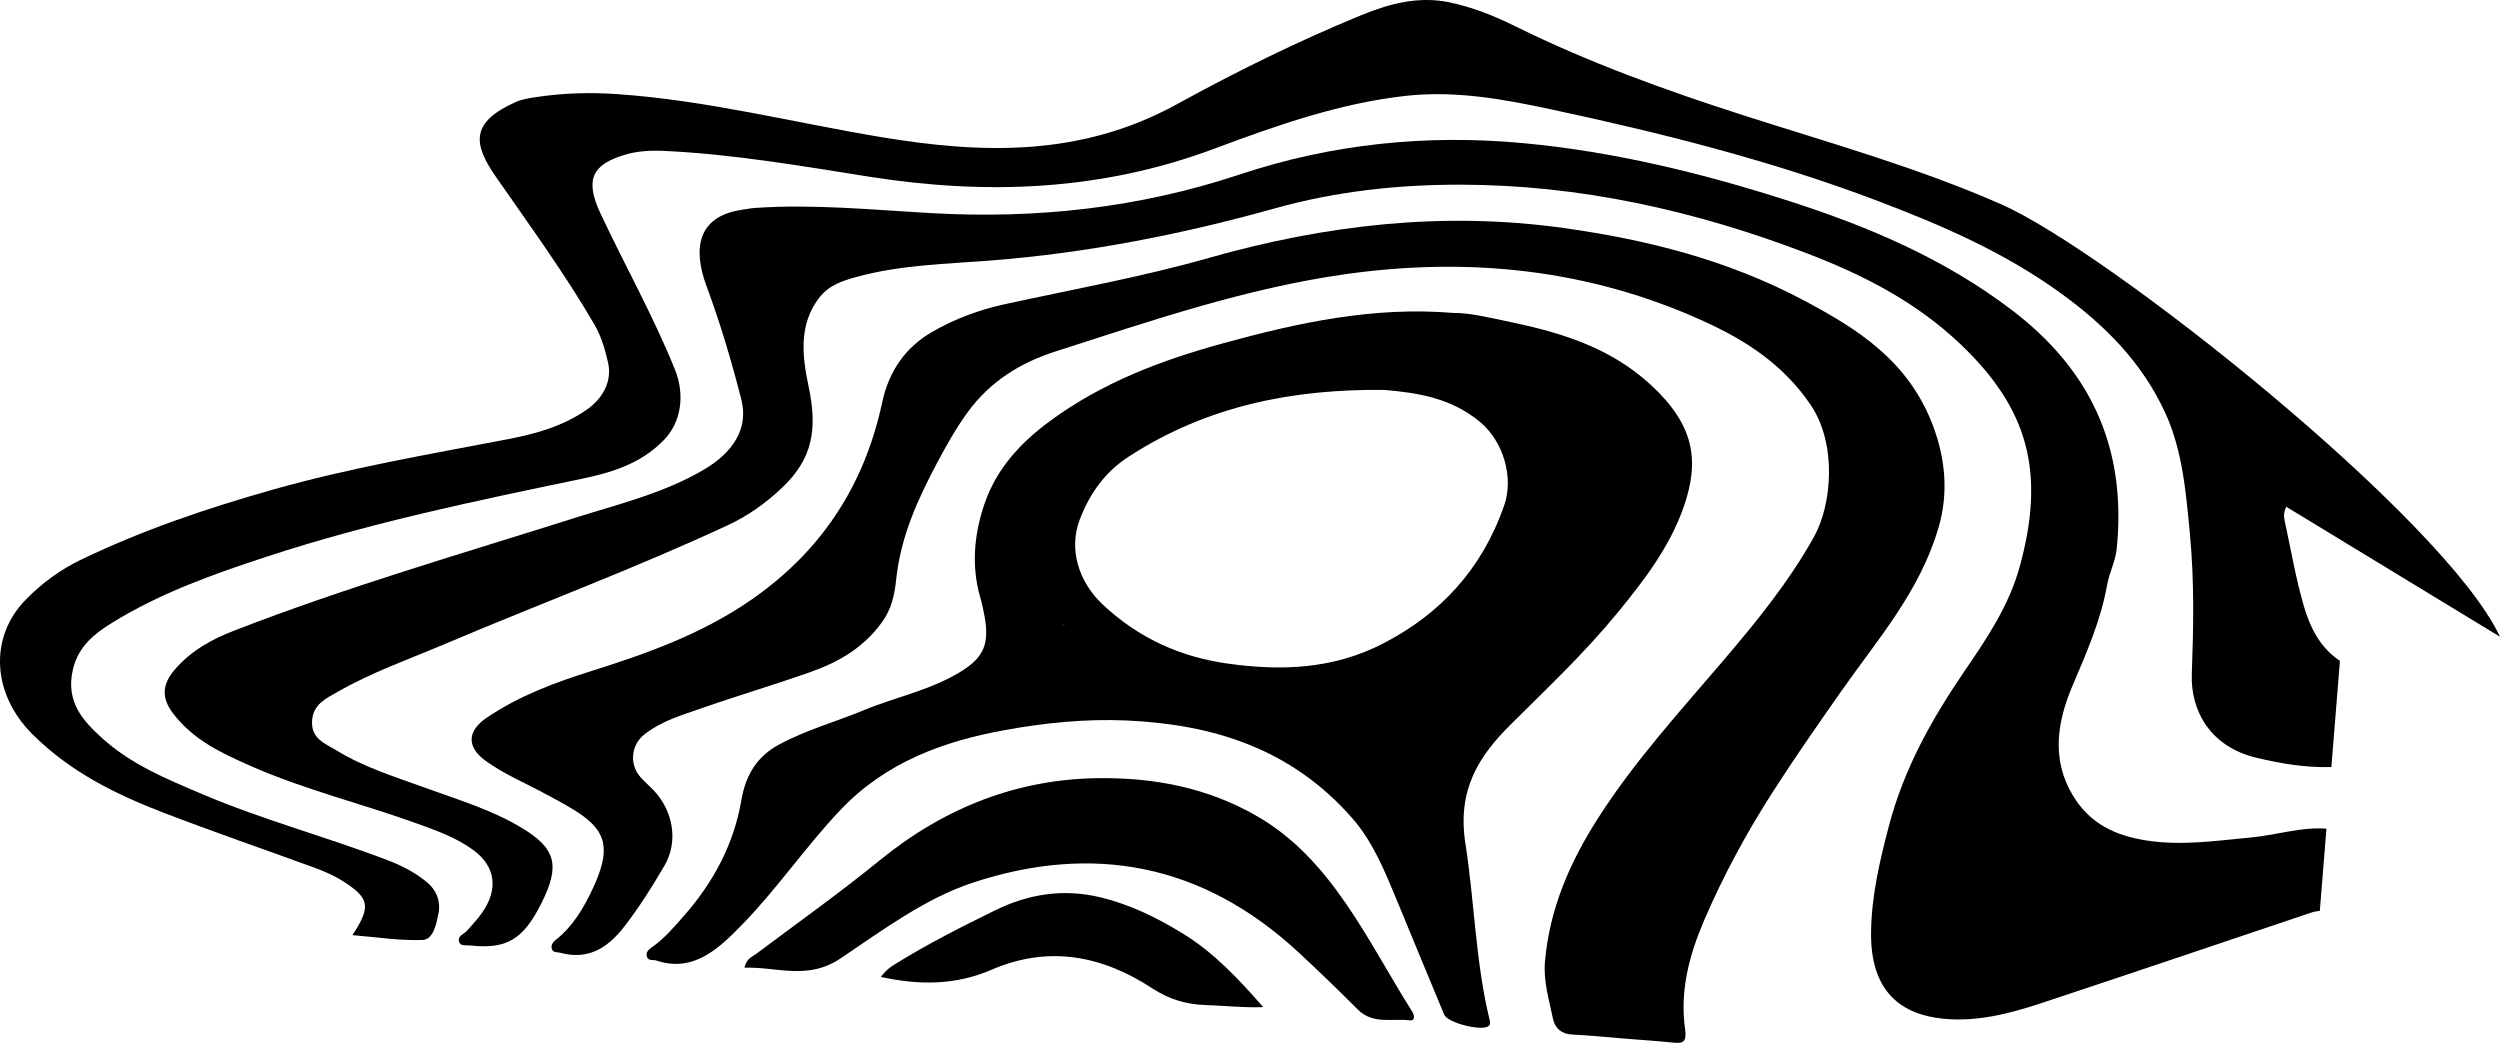 <?xml version="1.0" encoding="UTF-8"?>
<svg id="Layer_2" data-name="Layer 2" xmlns="http://www.w3.org/2000/svg" viewBox="0 0 5467.77 2280.88">
  <defs>
    <style>
      .cls-1, .cls-2 {
        stroke-width: 0px;
      }

      .cls-2 {
        fill: #231f20;
      }
    </style>
  </defs>
  <g id="Layer_1-2" data-name="Layer 1">
    <g>
      <path class="cls-1" d="M5088.15,1812.41c-54.94-4.27-108.22,13.75-162.5,18.92-76.77,7.32-153.45,18.83-230.15,7.03-65.61-10.1-124.26-34.62-162.95-100.3-46.69-79.25-32.7-160.83.53-238.94,30.47-71.61,61.65-142.27,75.5-220.17,4.83-27.17,18.08-50.69,20.93-78.96,23.35-231.61-66.14-397.96-230.15-522.47-148.13-112.45-313.48-182.17-484.55-237.22-191.08-61.49-385.03-108.9-584.23-127.34-209.44-19.39-416.51,1.19-619.65,68.76-220.44,73.33-444.16,97.19-672.06,84.49-128.83-7.17-257.7-20.29-387.27-11.48-9.99.68-19.93,2.72-29.87,4.23-96.09,14.64-106.96,84.62-76.61,166.45,30.11,81.18,54.89,164.39,76.36,248.79,15.53,61.07-15.89,114.33-82.73,153.37-88.59,51.75-185.18,74.64-279.84,104.6-249.85,79.08-501.31,151.78-747.07,247.16-47.33,18.37-93.28,42.88-129.47,84.99-27.76,32.3-29.75,61.68-4.17,95.53,44.45,58.82,106.37,87.15,168.02,114.5,119.62,53.06,246.01,83.31,368.26,127.67,42.23,15.32,84.64,30.37,121.8,58,48.03,35.72,54.03,85.84,17.19,137.43-9.79,13.71-21.24,26-32.34,38.48-6.69,7.52-21.28,10.46-16.79,24.3,3.26,10.05,15.6,6.62,24.12,7.57,79.45,8.92,116.12-13.04,155.97-92.98,40.86-81.97,31.62-118.89-42.43-163.68-66.6-40.28-139.8-61.76-211.36-87.9-66.32-24.22-134.09-44.71-195.5-82.48-23.24-14.29-54.87-24.53-52.64-63.86,2.11-37.03,31.14-49.55,55.95-63.78,75.19-43.11,155.59-71.09,234.12-104.45,206.4-87.66,416.02-165.26,620.01-260.4,43.61-20.34,83.43-48.53,119.53-83.19,64.68-62.09,76.17-125.88,56.59-218.74-13.66-64.78-23.45-135.8,23.54-195.77,21.35-27.26,50.77-36.56,80.08-44.64,97.37-26.86,196.96-28.5,295.88-36.27,209.89-16.5,416.41-56.97,621.05-114.19,133.02-37.2,268.7-51.76,404.92-51.57,261.01.35,512.84,56.41,757.73,150.14,121.12,46.36,237.34,105.06,335.47,198.37,147.64,140.39,187.47,278.98,129.57,488.18-23.26,84.02-71.54,155.77-119.36,225.7-71.24,104.19-133.01,212.98-166.52,340.63-20.02,76.29-37.78,151.97-38.89,231.22-1.87,132.93,68.14,181.23,158.8,190,71.96,6.96,142.34-10.63,211.23-33.42,198.52-65.68,396.64-132.96,594.95-199.49,5.31-1.78,11-2.1,16.51-3.1,4.83-59.91,9.66-119.82,14.5-179.73Z"/>
      <path class="cls-1" d="M5467.77,1392.67c-120.94-258.93-859.35-843.78-1089.96-945.4-183.84-81.01-375.59-134.4-565.24-195.26-169.5-54.39-337.12-114.82-498.48-194.56-46.61-23.04-94.67-42.21-145.22-52.56-66.85-13.69-130.23,3.02-193.42,29.04-136.87,56.38-270.59,122.04-401.28,193.93-211.15,116.17-428.14,108.53-648.72,71.73-192.24-32.07-382.1-80.69-577.06-93.83-58.97-3.98-118.05-2.33-176.9,6.78-14.34,2.22-29.22,4.26-42.57,10.18-102.38,45.37-93.46,93.24-43.73,164.85,73.63,106.03,149.59,209.98,215.22,322.76,14.66,25.19,22.83,54.11,29.44,82.53,9.23,39.69-10.2,77.92-46.75,103.27-53.72,37.26-113.9,53.19-174.42,64.81-170.77,32.79-342.05,61.91-510.53,109.54-143.4,40.53-284.82,88.1-421.29,153.77-44.68,21.5-84.92,50.82-120.85,87.6-80.14,82.02-73.43,205.73,14.68,293.7,83.38,83.26,183.52,132.2,287.53,172.17,108.94,41.87,219.16,79.73,328.69,119.74,23.15,8.45,45.76,18.22,67,32.18,53.97,35.48,57.71,53.6,16.91,115.58,53.01,4.27,103.24,12.51,153.32,10.56,24.14-.94,30.56-36.19,35.12-59.18,4.9-24.73-4.79-49.64-23.75-65.64-25.75-21.73-54.86-36.92-85.45-48.67-135.17-51.9-274.8-88.82-408.49-145.75-76.66-32.64-154.06-64.07-218.54-122.49-41.89-37.96-80.37-80.08-63.29-150.96,12.21-50.67,48.21-77.99,85.37-100.95,106.88-66.01,222.42-106.69,338.51-144.76,226.08-74.13,456.92-121.99,687.77-170,64.76-13.47,129.1-32.2,180.44-84.79,38.8-39.74,46.24-100.17,24.48-154.08-47.8-118.43-109.72-228.01-163.43-342.7-35.1-74.96-15.32-106.14,52.51-126.98,28.11-8.64,57.21-10.15,86.34-8.82,151.66,6.91,301,33.08,450.76,56.62,254.03,39.94,504.93,31.53,754.11-61.71,136.49-51.07,275.17-99.76,419.66-115.46,106.94-11.62,211.11,7.19,314.87,29.42,242.23,51.89,482.59,112,716,200.67,139.7,53.07,277.13,112.34,401.47,202.76,92.72,67.42,174.74,147.67,226.42,259.21,38.72,83.58,46.21,176.78,54.9,270.11,9.4,100.96,7.6,201.36,3.84,302.45-3,80.96,40.98,158.88,139.84,182.8,54.38,13.16,109.28,22.41,165.41,20.72,6.24-77.38,12.48-154.77,18.72-232.15-42.07-28.04-64.78-70.5-79.71-122.52-17.29-60.24-27.7-122.08-40.99-183.27-2.59-11.93-2.09-20.23,3.43-31.27"/>
      <path class="cls-1" d="M3288.4,701.1c115.34,23.57,228.75,54.79,321.5,140.09,94.76,87.16,108.82,164.85,72.01,268.95-30.73,86.92-85.91,158.73-141.93,227.33-72.76,89.11-155.28,166.94-235.86,247.01-69,68.57-117.61,142.03-99.12,260.31,19.96,127.65,22.13,259.35,52.88,385.45,1.25,5.11,2.27,9.37-1.67,13.37-12.61,12.81-89.84-5.81-97.69-24.59-35.06-83.84-69.45-168.04-104.27-252.01-26.04-62.8-52.02-126.19-95.61-176.24-134.85-154.85-307.72-206.65-495.11-214.99-89.13-3.97-178.12,5.09-266.61,21.17-132.41,24.06-259.24,69.64-358.67,174.33-73.95,77.87-136.5,169.53-211.62,247.35-54.95,56.92-109.73,109.2-191.4,82.15-7.06-2.34-17.15,1.52-20.39-8.36-3.32-10.09,4.86-16.5,11.13-20.86,27.02-18.77,48.65-44.35,70.61-69.42,62.61-71.46,108.23-154.15,125.01-252.79,9.67-56.83,36.25-95.92,81.55-120.5,59.82-32.46,124.31-50.02,186.28-75.62,71.39-29.49,147.41-43.79,214.85-86.23,47.16-29.68,59.73-59.34,49.31-117.75-2.61-14.61-5.75-29.19-9.83-43.33-20.08-69.56-12.75-140,10.04-205.67,26.6-76.64,79.53-132.67,140.6-177.86,117.1-86.64,247.5-135.05,381.69-171.87,163.47-44.85,327.85-80.6,502.78-66.07,33.18-.51,71.38,8.83,109.53,16.63ZM2467.05,999.72c-48.98,31.95-83.74,78.88-105.7,137.03-23.88,63.24-3.6,134.66,50.64,185.6,78.37,73.61,169.66,114.16,270.96,128.66,117.36,16.8,233.17,13.29,344.1-44.6,121.34-63.32,213.35-159.04,262.84-301.21,21.13-60.71-1.5-139.16-52.35-181.87-62.04-52.1-135.19-64.39-210.66-70.57-196.31-1.98-385.63,33.33-559.84,146.97Z"/>
      <path class="cls-1" d="M3551.4,2271.38c36.65,2.95,73.35,5.38,109.93,9.07,19.84,2,27.96-2.28,24.26-28.39-11.97-84.36,8.59-162.39,41.48-239.03,42.32-98.61,92.81-191.44,149.67-280.19,48.27-75.34,99.29-148.31,150.44-221.31,79.09-112.87,171.53-217.3,212.69-357.87,22.11-75.52,14.75-150.98-12.2-222.55-53.93-143.23-166.93-212.76-283.42-274.6-165.44-87.84-342.23-132.36-524.36-157.82-262.03-36.64-519.61-7.46-775.96,65.4-147.51,41.93-297.75,68.76-446.93,101.37-55.06,12.03-108.38,31.58-158.52,60.61-56.75,32.86-94.02,83.84-109.05,154.12-40.8,190.75-141.12,332.09-289.39,433.7-107.55,73.7-225.64,115.58-345.45,153.34-79.7,25.12-158.66,54.01-230.42,102.74-42.98,29.19-43.6,64.1-1.61,94.38,40.03,28.87,84.92,47.54,127.71,70.6,23.91,12.89,48.03,25.5,71.05,40.18,68.88,43.92,73.74,85.59,34.92,168.82-19.48,41.76-43.52,82.18-79.53,110.63-6.09,4.81-13.29,12.14-9.35,21.93,3.01,7.49,11.44,5.55,17.71,7.25,57.89,15.62,101.07-6.32,140.79-57.79,32.51-42.13,60.59-86.85,87.5-132.82,30.62-52.31,19.51-119.99-24.91-165.87-9.72-10.03-20.53-18.87-29.45-29.71-22.84-27.75-18.05-68.96,10.2-91.18,37.55-29.54,81.42-42.05,123.96-56.96,79.06-27.7,159.2-51.29,238.21-79.17,60.21-21.25,115.76-51.59,157.65-109.37,20.74-28.61,27.54-59.97,31.03-93.39,9.86-94.22,47.41-176.05,90.14-256.36,20.14-37.85,40.93-74.77,65.77-108.98,50.36-69.35,117.55-109.29,191.42-133.08,209.77-67.57,419.27-139.02,635.97-169.51,269.1-37.86,532.08-11.2,783.06,103.05,89.39,40.69,172.48,92.99,233.28,182.24,58.27,85.54,47.56,218.28,7.1,290.45-55.53,99.04-125.92,185.09-198.08,269.82-95.02,111.59-194.13,219.73-274.49,345.71-59.83,93.8-105.09,195.48-115.17,312.22-3.75,43.42,9.01,83.7,17.35,124.57,4.46,21.87,19.5,34.02,41.69,35.03,37.83,1.71,75.54,5.72,113.3,8.76Z"/>
      <path class="cls-1" d="M1628.21,2116.46c71.52-2.32,138.17,28.2,210.32-20.42,92.77-62.51,185.8-131.57,289.58-165.71,260.28-85.61,500.68-42.64,710.84,151.57,44.19,40.84,87.58,82.82,130.25,125.64,33.85,33.97,75.79,19.17,114.33,24.07,11.96,1.52,9.99-11.4,5.29-18.86-98.52-156.24-175.99-332.68-337.84-426.71-109.31-63.51-226.29-85.37-347.75-84.14-175.57,1.78-335.65,62.72-479.08,179.61-88.02,71.73-179.86,136.92-270.22,204.65-8.6,6.45-20.98,9.65-25.72,30.3Z"/>
      <path class="cls-1" d="M1926.57,2136.64c84.23,18.5,163.61,18.2,242.12-15.72,124.36-53.73,241.29-31.38,351.58,40.76,36.58,23.93,74.28,35.17,116.33,36.45,41.59,1.26,83.03,6.24,126.18,4.55-53.08-60.89-107.1-118.21-172.41-158.8-57.88-35.97-118.47-65.75-184.41-81.51-78.98-18.88-154.83-7.89-228.6,28.21-73.84,36.12-147.33,73.22-218.02,117.06-10.9,6.76-21.41,13.49-32.77,29Z"/>
      <path class="cls-2" d="M2326.43,1368.39c3.22,0,3.22-5,0-5s-3.22,5,0,5h0Z"/>
    </g>
  </g>
</svg>